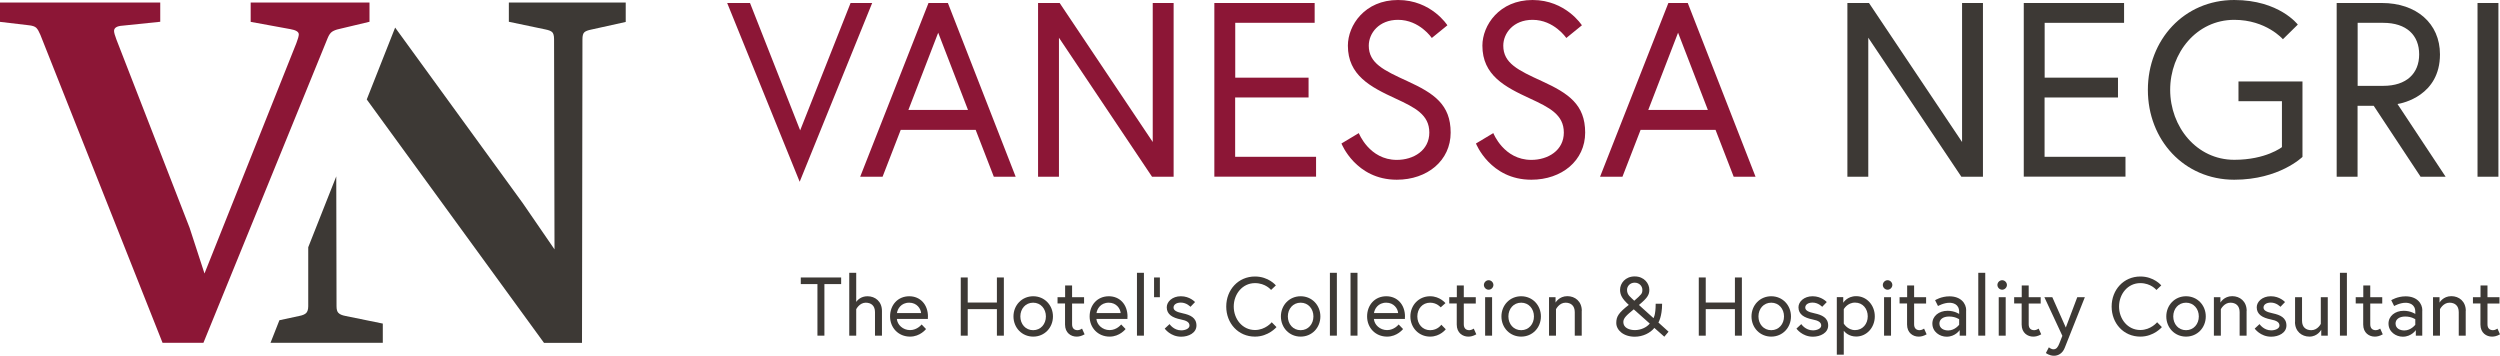 <?xml version="1.0" encoding="UTF-8"?>
<svg xmlns="http://www.w3.org/2000/svg" id="Livello_1" data-name="Livello 1" viewBox="0 0 283.63 40.36">
  <defs>
    <style>
      .cls-1 {
        fill: #3d3935;
      }

      .cls-2 {
        fill: #8c1636;
      }
    </style>
  </defs>
  <g>
    <g>
      <path class="cls-1" d="M38.4,35.51c-.15-.15-.22-.4-.22-.76l-.03-14.74-3.18,8.04v6.7c0,.36-.09.62-.23.76-.15.15-.4.26-.76.33l-2.28.49-1.01,2.56h12.74v-2.18l-4.26-.87c-.36-.07-.62-.18-.76-.33h-.01Z"></path>
      <path class="cls-1" d="M57.73.29v2.18l4.15.87c.36.07.62.17.76.3s.22.39.22.79l.05,23.86-3.6-5.24L44.83,3.13l-3.22,8.15.07.1,20.04,27.52h4.31l.05-34.45c0-.4.07-.66.22-.79.14-.13.4-.23.76-.3l3.93-.87V.29h-13.27,0Z"></path>
    </g>
    <path class="cls-2" d="M4.58,3.95c-.15-.36-.3-.63-.46-.79s-.46-.26-.9-.3l-3.22-.38V.29h18.18v2.18l-4.26.44c-.65.04-.98.24-.98.6,0,.18.09.51.27.98l8.3,21.35,1.69,5.19,10.43-26.15c.18-.47.27-.8.27-.98,0-.29-.33-.49-.98-.6l-4.48-.82V.29h13.48v2.18l-3.44.82c-.33.07-.59.17-.79.3s-.37.37-.52.74l-14.09,34.56h-4.64L4.58,3.95Z"></path>
  </g>
  <g>
    <path class="cls-2" d="M90.72,20.61L82.5.34h2.59l5.69,14.45L96.5.34h2.45l-8.22,20.27h0Z"></path>
    <path class="cls-2" d="M105.34.34h2.2l7.69,19.71h-2.48l-2.06-5.32h-8.5l-2.06,5.32h-2.54L105.34.34ZM103.06,12.47h6.76l-3.38-8.76s-3.38,8.76-3.38,8.76Z"></path>
    <path class="cls-2" d="M120.22.34l10.56,15.77V.34h2.37v19.71h-2.45l-10.56-15.77v15.77h-2.37V.34h2.45Z"></path>
    <path class="cls-2" d="M140.13,8.81h8.33v2.25h-8.33v6.73h9.18v2.25h-11.54V.34h11.38v2.25h-9.01v6.22h-.01Z"></path>
    <path class="cls-2" d="M158.33,11.18c-2.87-1.32-5.41-2.65-5.41-6,0-2.31,1.91-5.18,5.69-5.18s5.6,2.87,5.6,2.87l-1.77,1.44s-1.38-2.06-3.83-2.06c-2.17,0-3.32,1.52-3.32,2.93,0,2,1.69,2.79,4.39,4.03,3.01,1.38,4.9,2.65,4.9,5.83s-2.65,5.35-6.11,5.35c-4.67,0-6.28-4.11-6.28-4.11l1.97-1.18s1.18,3.04,4.31,3.04c1.89,0,3.69-1.07,3.69-3.1s-1.63-2.84-3.83-3.86h0Z"></path>
    <path class="cls-2" d="M173.59,11.18c-2.87-1.32-5.41-2.65-5.41-6,0-2.31,1.92-5.18,5.69-5.18s5.6,2.87,5.6,2.87l-1.77,1.44s-1.38-2.06-3.83-2.06c-2.17,0-3.32,1.52-3.32,2.93,0,2,1.69,2.79,4.39,4.03,3.01,1.38,4.9,2.65,4.9,5.83s-2.65,5.35-6.11,5.35c-4.67,0-6.28-4.11-6.28-4.11l1.97-1.18s1.18,3.04,4.31,3.04c1.89,0,3.69-1.07,3.69-3.1s-1.63-2.84-3.83-3.86h0Z"></path>
    <path class="cls-2" d="M189.28.34h2.2l7.69,19.71h-2.48l-2.06-5.32h-8.5l-2.06,5.32h-2.54L189.28.34ZM187,12.47h6.76l-3.38-8.76-3.38,8.76h0Z"></path>
    <path class="cls-1" d="M212.04.34l10.56,15.77V.34h2.37v19.71h-2.45l-10.56-15.77v15.77h-2.37V.34h2.45Z"></path>
    <path class="cls-1" d="M231.96,8.81h8.33v2.25h-8.33v6.73h9.18v2.25h-11.54V.34h11.38v2.25h-9.01v6.22h-.01Z"></path>
    <path class="cls-1" d="M253.96,9.24h7.26v8.56s-2.62,2.59-7.74,2.59c-5.69,0-9.8-4.51-9.8-10.19S247.79,0,253.48,0c5.1,0,7.21,2.79,7.21,2.79l-1.69,1.66s-1.89-2.2-5.52-2.2c-4.28,0-7.27,3.75-7.27,7.94s2.99,7.94,7.27,7.94c3.6,0,5.41-1.44,5.41-1.44v-5.21h-4.93s0-2.25,0-2.25Z"></path>
    <path class="cls-1" d="M265.11.34h5.12c3.91,0,6.59,2.31,6.59,5.83,0,4.67-4.25,5.55-4.82,5.63l5.46,8.25h-2.84l-5.32-8.05h-1.83v8.05h-2.37V.34h.01ZM274.46,6.17c0-2.17-1.43-3.58-4.08-3.58h-2.9v7.15h2.9c2.65,0,4.08-1.41,4.08-3.58h0Z"></path>
    <path class="cls-1" d="M281.08.34h2.37v19.71h-2.37V.34Z"></path>
  </g>
  <g>
    <path class="cls-1" d="M92.75,32.23h-1.9v-.75h4.58v.75h-1.9v5.85h-.79v-5.85h.01Z"></path>
    <path class="cls-1" d="M100.06,35.28v2.8h-.79v-2.67c0-.75-.46-1.07-1.05-1.07-.71,0-1.08.74-1.08.74v3h-.79v-7.13h.79v3.3c.13-.19.53-.64,1.28-.64.87,0,1.64.59,1.64,1.67Z"></path>
    <path class="cls-1" d="M105.27,35.93v.25h-3.52c.05.66.68,1.27,1.5,1.27s1.31-.64,1.31-.64l.5.52s-.66.86-1.81.86c-1.32,0-2.27-1-2.27-2.29s.87-2.29,2.18-2.29c1.22,0,2.12.91,2.12,2.32h-.01ZM104.5,35.52c-.03-.49-.47-1.18-1.35-1.18-.94,0-1.33.73-1.39,1.18h2.74Z"></path>
    <path class="cls-1" d="M113.1,31.48h.79v6.6h-.79v-3.01h-3.31v3.01h-.79v-6.6h.79v2.84h3.31s0-2.84,0-2.84Z"></path>
    <path class="cls-1" d="M119.46,35.9c0,1.28-.96,2.29-2.24,2.29s-2.24-1.01-2.24-2.29.96-2.29,2.24-2.29,2.24,1.01,2.24,2.29ZM118.66,35.9c0-.86-.58-1.56-1.45-1.56s-1.45.7-1.45,1.56.58,1.56,1.45,1.56,1.45-.7,1.45-1.56Z"></path>
    <path class="cls-1" d="M119.99,33.72h.85v-1.33h.79v1.33h1.36v.72h-1.36v2.35c0,.42.21.67.63.67.25,0,.5-.18.5-.18l.29.65c-.38.21-.65.26-.91.26-.62,0-1.31-.41-1.31-1.37v-2.39h-.85v-.72h.01Z"></path>
    <path class="cls-1" d="M127.91,35.93v.25h-3.52c.05.66.68,1.27,1.5,1.27s1.31-.64,1.31-.64l.5.52s-.66.86-1.81.86c-1.32,0-2.27-1-2.27-2.29s.87-2.29,2.18-2.29c1.22,0,2.12.91,2.12,2.32h-.01ZM127.14,35.52c-.03-.49-.47-1.18-1.35-1.18-.94,0-1.33.73-1.39,1.18h2.74Z"></path>
    <path class="cls-1" d="M128.99,30.95h.79v7.13h-.79v-7.13Z"></path>
    <path class="cls-1" d="M130.93,31.48h.66v2.24h-.66v-2.24Z"></path>
    <path class="cls-1" d="M132.69,36.77s.46.71,1.32.71c.44,0,.94-.19.94-.54,0-.38-.32-.57-.99-.7-.93-.19-1.59-.56-1.59-1.38,0-.63.63-1.25,1.6-1.25,1.03,0,1.61.66,1.61.66l-.52.54s-.43-.48-1.09-.48c-.56,0-.83.27-.83.56,0,.33.34.51,1.06.66.83.18,1.54.49,1.54,1.38,0,.84-.89,1.27-1.73,1.27-1.23,0-1.87-.92-1.87-.92l.55-.51h0Z"></path>
    <path class="cls-1" d="M144.2,32.89s-.61-.77-1.82-.77c-1.43,0-2.41,1.25-2.41,2.66s.98,2.66,2.41,2.66c1.2,0,1.9-.88,1.9-.88l.54.55s-.9,1.08-2.44,1.08c-1.9,0-3.26-1.51-3.26-3.41s1.36-3.41,3.26-3.41c1.55,0,2.37,1.01,2.37,1.01l-.55.52h0Z"></path>
    <path class="cls-1" d="M149.8,35.9c0,1.28-.96,2.29-2.24,2.29s-2.24-1.01-2.24-2.29.96-2.29,2.24-2.29,2.24,1.01,2.24,2.29ZM149.01,35.9c0-.86-.58-1.56-1.45-1.56s-1.45.7-1.45,1.56.58,1.56,1.45,1.56,1.45-.7,1.45-1.56Z"></path>
    <path class="cls-1" d="M150.88,30.95h.79v7.13h-.79v-7.13Z"></path>
    <path class="cls-1" d="M153.22,30.95h.79v7.13h-.79v-7.13Z"></path>
    <path class="cls-1" d="M159.39,35.93v.25h-3.52c.05.66.68,1.27,1.5,1.27s1.31-.64,1.31-.64l.5.52s-.66.86-1.81.86c-1.32,0-2.27-1-2.27-2.29s.87-2.29,2.18-2.29c1.22,0,2.12.91,2.12,2.32h0ZM158.62,35.52c-.03-.49-.47-1.18-1.35-1.18-.94,0-1.33.73-1.39,1.18h2.74Z"></path>
    <path class="cls-1" d="M164.03,37.35s-.63.84-1.78.84c-1.28,0-2.24-1.01-2.24-2.29s.96-2.29,2.24-2.29c1.11,0,1.74.78,1.74.78l-.54.48s-.42-.53-1.2-.53c-.88,0-1.45.7-1.45,1.56s.58,1.56,1.45,1.56,1.27-.62,1.27-.62l.51.52h0Z"></path>
    <path class="cls-1" d="M164.43,33.72h.85v-1.33h.79v1.33h1.36v.72h-1.36v2.35c0,.42.21.67.63.67.25,0,.5-.18.5-.18l.29.65c-.38.21-.65.26-.91.26-.62,0-1.31-.41-1.31-1.37v-2.39h-.85v-.72h.01Z"></path>
    <path class="cls-1" d="M168.89,31.79c.29,0,.54.25.54.54s-.25.54-.54.54-.54-.25-.54-.54.25-.54.54-.54ZM168.49,33.72h.79v4.36h-.79v-4.36Z"></path>
    <path class="cls-1" d="M174.82,35.9c0,1.28-.96,2.29-2.24,2.29s-2.24-1.01-2.24-2.29.96-2.29,2.24-2.29,2.24,1.01,2.24,2.29ZM174.03,35.9c0-.86-.58-1.56-1.45-1.56s-1.45.7-1.45,1.56.58,1.56,1.45,1.56,1.45-.7,1.45-1.56Z"></path>
    <path class="cls-1" d="M179.45,35.28v2.8h-.79v-2.67c0-.75-.46-1.07-1.05-1.07-.71,0-1.08.74-1.08.74v3h-.79v-4.36h.74v.61s.4-.73,1.34-.73c.87,0,1.64.59,1.64,1.67h-.01Z"></path>
    <path class="cls-1" d="M188.57,34.46c0,1.47-.42,2.13-.42,2.13l1.15,1.04-.48.57-1.13-1c-.46.58-1.31,1-2.22,1-1.3,0-2.1-.76-2.1-1.56,0-.73.26-1.15,1.42-2.05-.75-.68-.99-1.13-.99-1.72,0-.72.59-1.51,1.66-1.51s1.66.8,1.66,1.51c0,.56-.19.91-1.18,1.73l1.65,1.49s.25-.31.25-1.63h.74,0ZM187.17,36.71l-1.82-1.62-.03.03c-.79.65-1.15.97-1.15,1.42,0,.66.69.91,1.31.91.66,0,1.32-.29,1.69-.74ZM185.41,34.12c.83-.73.92-.81.92-1.24s-.36-.81-.87-.81c-.55,0-.87.42-.87.81,0,.6.39.81.82,1.24h0Z"></path>
    <path class="cls-1" d="M196.83,31.48h.79v6.6h-.79v-3.01h-3.31v3.01h-.79v-6.6h.79v2.84h3.31s0-2.84,0-2.84Z"></path>
    <path class="cls-1" d="M203.19,35.9c0,1.28-.96,2.29-2.24,2.29s-2.24-1.01-2.24-2.29.96-2.29,2.24-2.29,2.24,1.01,2.24,2.29ZM202.4,35.9c0-.86-.58-1.56-1.45-1.56s-1.45.7-1.45,1.56.58,1.56,1.45,1.56,1.45-.7,1.45-1.56Z"></path>
    <path class="cls-1" d="M204.36,36.77s.46.71,1.32.71c.44,0,.94-.19.94-.54,0-.38-.32-.57-.99-.7-.93-.19-1.59-.56-1.59-1.38,0-.63.63-1.25,1.6-1.25,1.03,0,1.61.66,1.61.66l-.52.54s-.43-.48-1.09-.48c-.56,0-.83.27-.83.56,0,.33.34.51,1.06.66.83.18,1.54.49,1.54,1.38,0,.84-.89,1.27-1.73,1.27-1.23,0-1.87-.92-1.87-.92l.55-.51h0Z"></path>
    <path class="cls-1" d="M209.12,33.72v.63s.43-.75,1.47-.75c1.18,0,2.11,1.01,2.11,2.29s-.93,2.29-2.11,2.29c-.8,0-1.25-.45-1.41-.65v2.71h-.79v-6.53h.73ZM209.18,36.71s.42.74,1.28.74,1.44-.7,1.44-1.56-.56-1.56-1.44-1.56-1.28.75-1.28.75v1.62h0Z"></path>
    <path class="cls-1" d="M214.15,31.79c.29,0,.54.25.54.54s-.25.54-.54.54-.54-.25-.54-.54.25-.54.54-.54ZM213.75,33.72h.79v4.36h-.79v-4.36Z"></path>
    <path class="cls-1" d="M215.52,33.72h.85v-1.33h.79v1.33h1.36v.72h-1.36v2.35c0,.42.21.67.63.67.25,0,.5-.18.5-.18l.29.65c-.38.21-.65.26-.91.26-.62,0-1.31-.41-1.31-1.37v-2.39h-.85v-.72h.01Z"></path>
    <path class="cls-1" d="M223.06,35.21v2.87h-.73v-.63s-.49.75-1.48.75c-.78,0-1.62-.55-1.62-1.49,0-.85.74-1.45,1.73-1.45.8,0,1.31.36,1.31.36v-.24c0-.91-.75-1.03-1.1-1.03-.66,0-1.3.37-1.3.37l-.33-.66s.68-.44,1.63-.44c1.28,0,1.9.79,1.9,1.6h0ZM222.27,36.83v-.61s-.43-.31-1.14-.31-1.1.34-1.1.79c0,.57.51.79,1,.79.77,0,1.25-.66,1.25-.66h0Z"></path>
    <path class="cls-1" d="M224.44,30.95h.79v7.13h-.79v-7.13Z"></path>
    <path class="cls-1" d="M227.15,31.79c.29,0,.54.25.54.54s-.25.54-.54.54-.54-.25-.54-.54.25-.54.54-.54ZM226.76,33.72h.79v4.36h-.79v-4.36Z"></path>
    <path class="cls-1" d="M228.52,33.72h.85v-1.33h.79v1.33h1.36v.72h-1.36v2.35c0,.42.21.67.63.67.25,0,.5-.18.5-.18l.29.65c-.38.21-.65.26-.91.26-.62,0-1.31-.41-1.31-1.37v-2.39h-.85v-.72h.01Z"></path>
    <path class="cls-1" d="M232.44,39.4s.27.23.52.23c.35,0,.51-.25.68-.67l.34-.86-2.04-4.38h.9l1.53,3.44,1.3-3.44h.86s-2.19,5.51-2.29,5.76c-.25.63-.75.88-1.21.88-.54,0-.92-.31-.92-.31l.34-.65h0Z"></path>
    <path class="cls-1" d="M244.64,32.89s-.61-.77-1.82-.77c-1.43,0-2.41,1.25-2.41,2.66s.98,2.66,2.41,2.66c1.2,0,1.91-.88,1.91-.88l.54.55s-.9,1.08-2.44,1.08c-1.91,0-3.26-1.51-3.26-3.41s1.36-3.41,3.26-3.41c1.55,0,2.37,1.01,2.37,1.01l-.55.52h0Z"></path>
    <path class="cls-1" d="M250.25,35.9c0,1.28-.96,2.29-2.24,2.29s-2.24-1.01-2.24-2.29.96-2.29,2.24-2.29,2.24,1.01,2.24,2.29ZM249.46,35.9c0-.86-.58-1.56-1.45-1.56s-1.45.7-1.45,1.56.58,1.56,1.45,1.56,1.45-.7,1.45-1.56Z"></path>
    <path class="cls-1" d="M254.88,35.28v2.8h-.79v-2.67c0-.75-.46-1.07-1.05-1.07-.71,0-1.08.74-1.08.74v3h-.79v-4.36h.74v.61s.4-.73,1.34-.73c.87,0,1.64.59,1.64,1.67h-.01Z"></path>
    <path class="cls-1" d="M256.35,36.77s.46.71,1.32.71c.44,0,.94-.19.94-.54,0-.38-.32-.57-.99-.7-.93-.19-1.59-.56-1.59-1.38,0-.63.63-1.25,1.6-1.25,1.03,0,1.61.66,1.61.66l-.52.54s-.43-.48-1.09-.48c-.56,0-.83.27-.83.56,0,.33.34.51,1.06.66.83.18,1.54.49,1.54,1.38,0,.84-.89,1.27-1.73,1.27-1.23,0-1.87-.92-1.87-.92l.55-.51h0Z"></path>
    <path class="cls-1" d="M260.38,36.52v-2.8h.79v2.67c0,.75.46,1.07,1.05,1.07.74,0,1.08-.72,1.08-.72v-3.02h.79v4.36h-.74v-.67s-.4.78-1.34.78c-.87,0-1.64-.59-1.64-1.67h.01Z"></path>
    <path class="cls-1" d="M265.47,30.95h.79v7.13h-.79v-7.13Z"></path>
    <path class="cls-1" d="M267.27,33.72h.85v-1.33h.79v1.33h1.36v.72h-1.36v2.35c0,.42.21.67.63.67.25,0,.5-.18.5-.18l.29.65c-.38.21-.65.26-.91.26-.62,0-1.31-.41-1.31-1.37v-2.39h-.85v-.72h0Z"></path>
    <path class="cls-1" d="M274.81,35.21v2.87h-.73v-.63s-.49.75-1.48.75c-.78,0-1.62-.55-1.62-1.49,0-.85.74-1.45,1.73-1.45.8,0,1.31.36,1.31.36v-.24c0-.91-.75-1.03-1.1-1.03-.66,0-1.3.37-1.3.37l-.33-.66s.68-.44,1.63-.44c1.28,0,1.9.79,1.9,1.6h-.01ZM274.02,36.83v-.61s-.43-.31-1.14-.31-1.1.34-1.1.79c0,.57.51.79,1,.79.77,0,1.25-.66,1.25-.66h0Z"></path>
    <path class="cls-1" d="M279.74,35.28v2.8h-.79v-2.67c0-.75-.46-1.07-1.05-1.07-.71,0-1.08.74-1.08.74v3h-.79v-4.36h.74v.61s.4-.73,1.34-.73c.87,0,1.64.59,1.64,1.67h-.01Z"></path>
    <path class="cls-1" d="M280.57,33.72h.85v-1.33h.79v1.33h1.36v.72h-1.36v2.35c0,.42.21.67.63.67.25,0,.5-.18.5-.18l.29.65c-.38.21-.65.26-.91.26-.62,0-1.31-.41-1.31-1.37v-2.39h-.85v-.72h0Z"></path>
  </g>
</svg>
